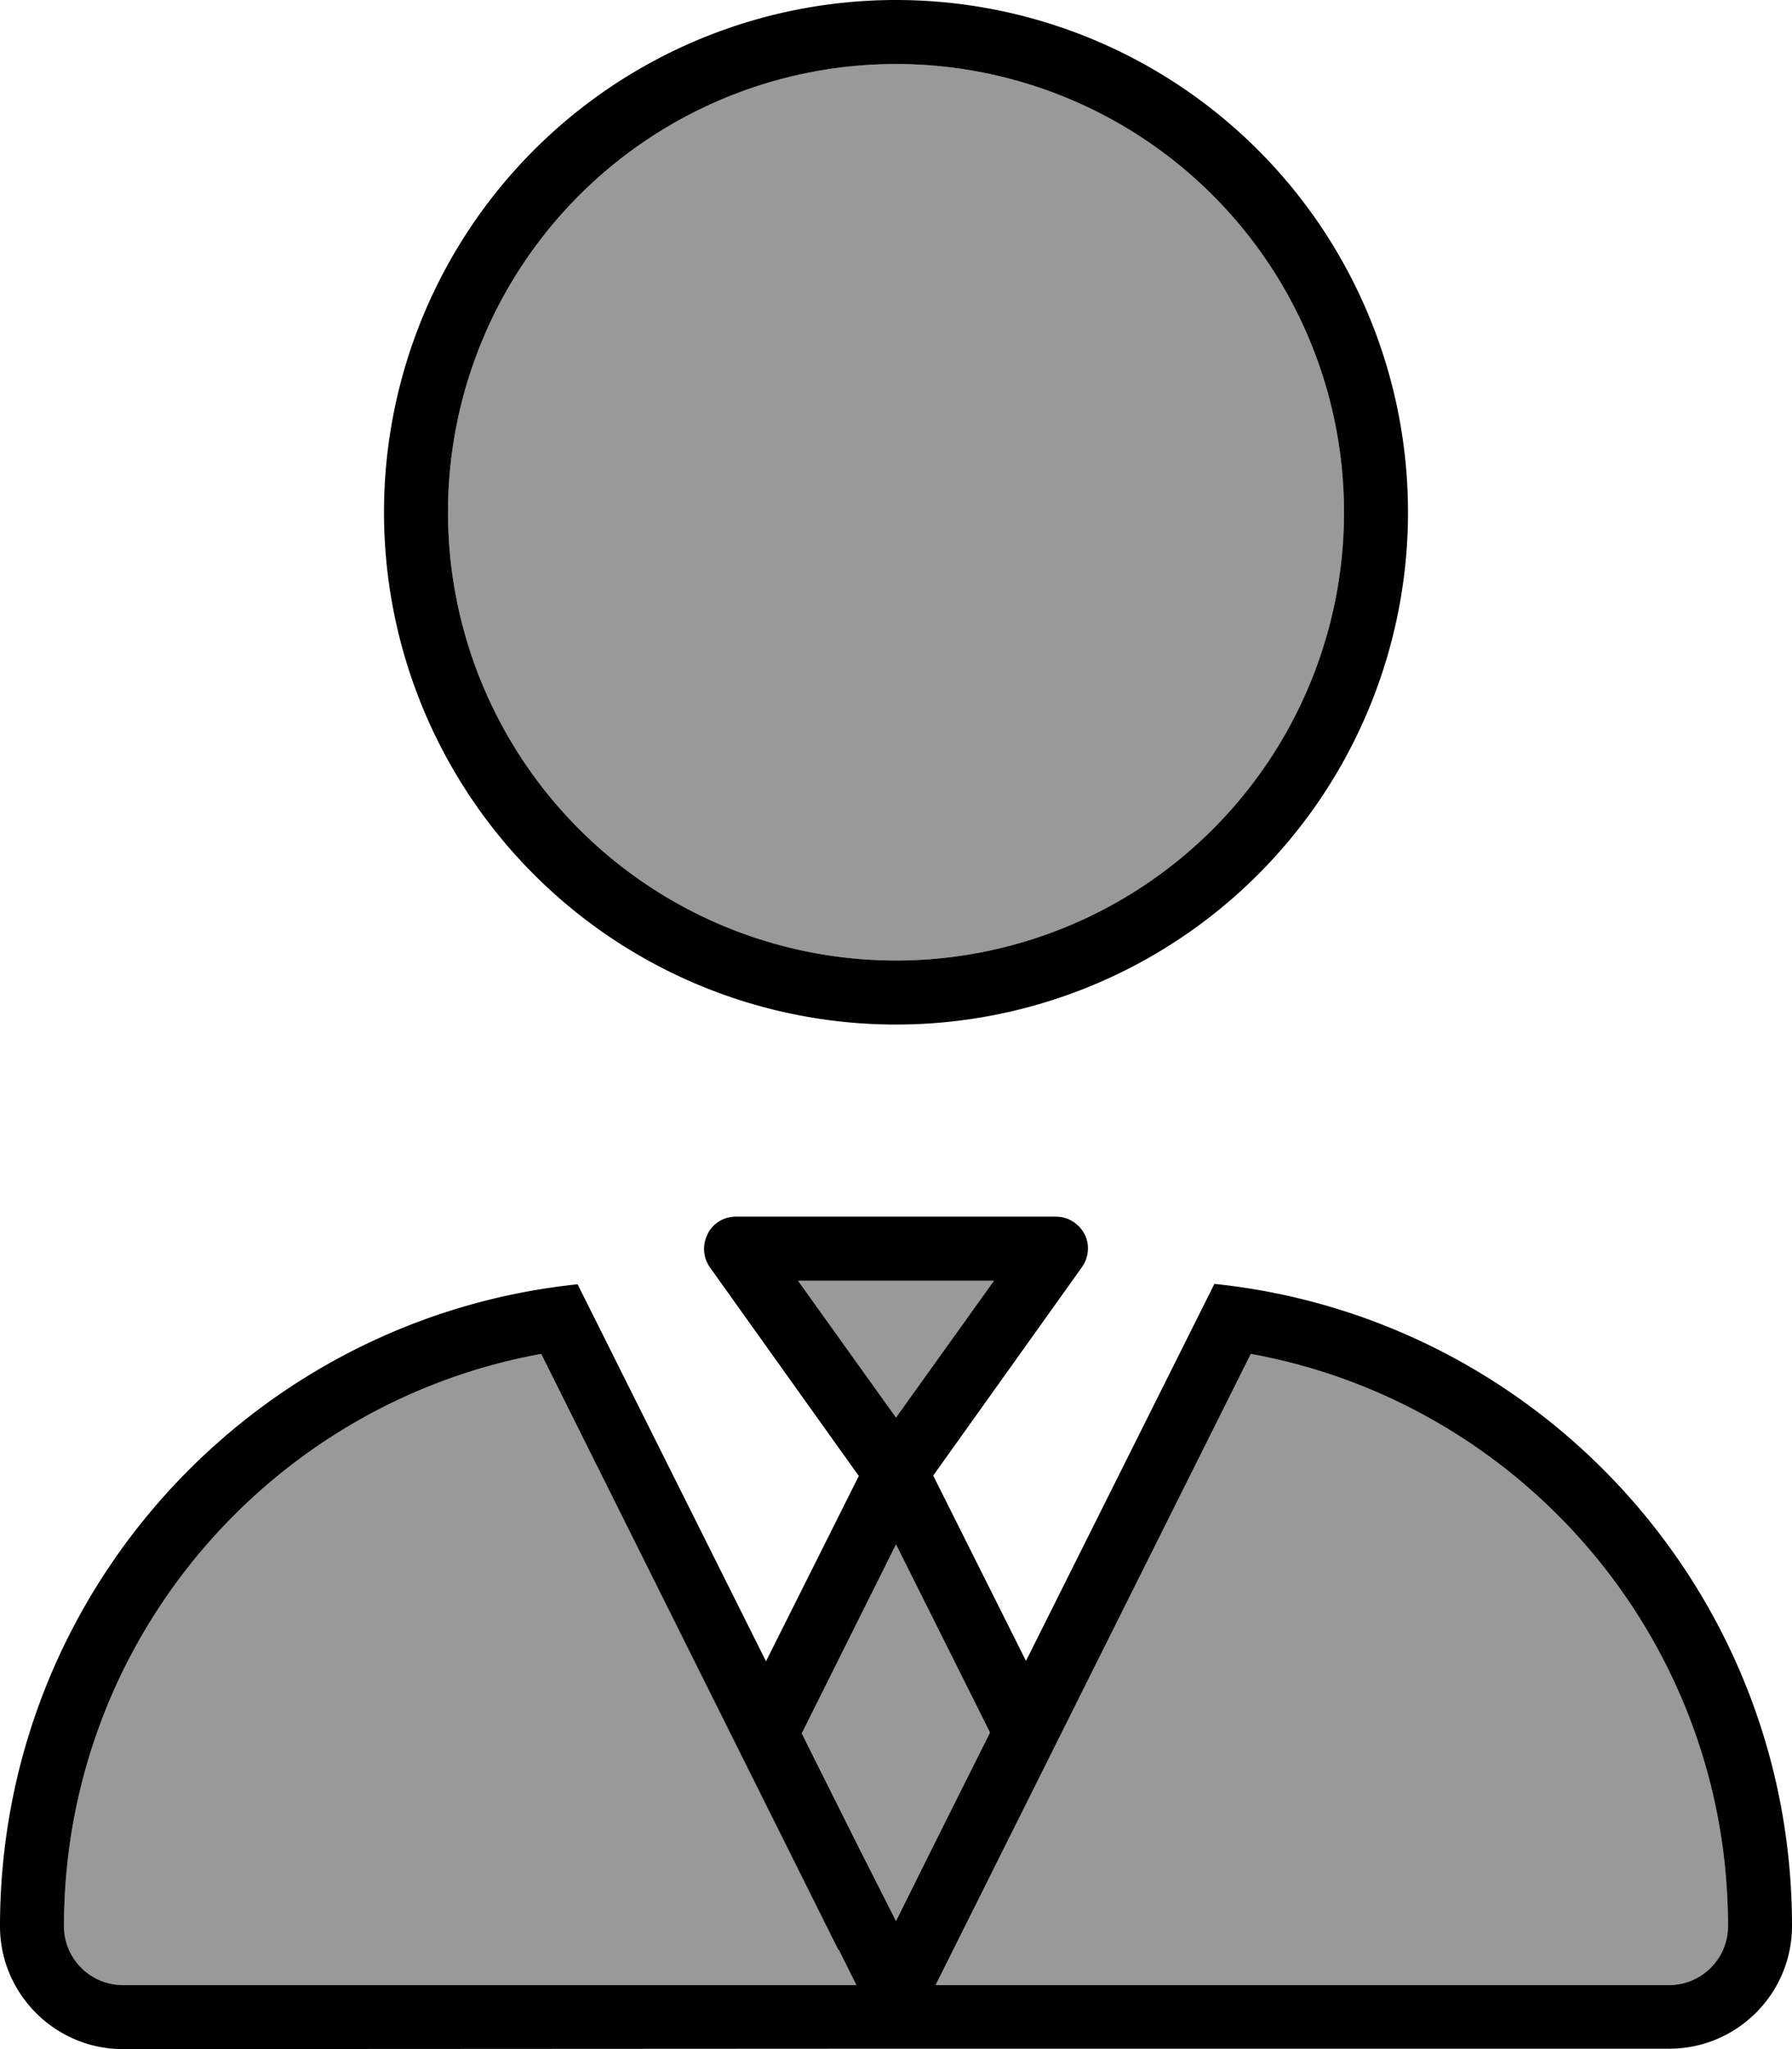 <svg xmlns="http://www.w3.org/2000/svg" viewBox="0 0 448 512"><!--! Font Awesome Pro 6.7.2 by @fontawesome - https://fontawesome.com License - https://fontawesome.com/license (Commercial License) Copyright 2024 Fonticons, Inc. --><defs><style>.fa-secondary{opacity:.4}</style></defs><path class="fa-secondary" d="M16 481.3c0 8.1 6.6 14.7 14.7 14.7l183.4 0-4.4-8.8L135.3 338.3C67.5 350.6 16 409.9 16 481.3zM112 128a112 112 0 1 0 224 0 112 112 0 1 0 -224 0zm87.5 192L224 354.2 248.5 320l-48.9 0zm.9 112.9l14.6 29.2L224 480l8.9-17.9 14.6-29.2L224 385.9l-23.5 47.1zM233.9 496l183.4 0c8.1 0 14.7-6.6 14.7-14.7c0-71.4-51.5-130.7-119.3-143L238.3 487.2l-4.4 8.8z"/><path class="fa-primary" d="M224 240a112 112 0 1 0 0-224 112 112 0 1 0 0 224zM352 128A128 128 0 1 1 96 128a128 128 0 1 1 256 0zM176.9 308.3c1.4-2.7 4.1-4.3 7.1-4.3l80 0c3 0 5.7 1.7 7.1 4.3s1.1 5.9-.6 8.3l-37.2 52.1 23.2 46.3 47.1-94.2c81.2 8.4 144.4 77 144.4 160.4c0 17-13.8 30.7-30.7 30.7l-191.4 0-3.8 0L30.7 512C13.8 512 0 498.2 0 481.3c0-83.4 63.3-152 144.4-160.4l47.1 94.2 23.2-46.3-37.2-52.1c-1.7-2.4-2-5.6-.6-8.3zM199.5 320L224 354.2 248.5 320l-48.9 0zm10.1 167.2L135.3 338.3C67.5 350.6 16 409.9 16 481.3c0 8.1 6.6 14.7 14.7 14.7l183.4 0-4.4-8.8zm-9.2-54.2l14.6 29.2L224 480l8.9-17.9 14.6-29.2L224 385.9l-23.5 47.1zM432 481.3c0-71.4-51.5-130.7-119.3-143L238.3 487.2l-4.4 8.8 183.4 0c8.1 0 14.7-6.6 14.7-14.7z"/></svg>